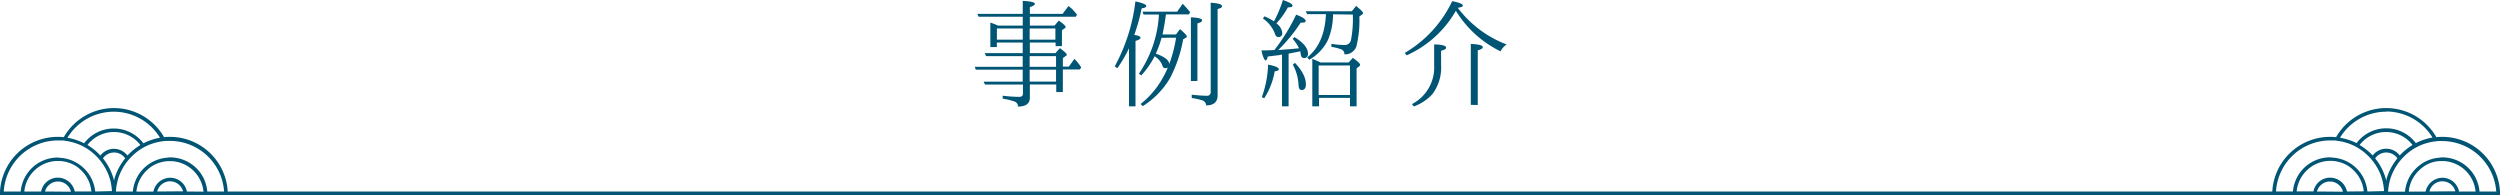 <svg xmlns="http://www.w3.org/2000/svg" viewBox="0 0 500 39.02"><defs><style>.cls-1{fill:#005474}</style></defs><g id="レイヤー_2" data-name="レイヤー 2"><g id="web"><path class="cls-1" d="M204.55 5.12V3.35h-8.83l-.26-.57h9.09V.18c1.64.08 2.42.29 2.42.57s-.34.44-1 .68v1.35h6.55l1.19-1.59a2.53 2.53 0 0 0 .45.37 10.71 10.71 0 0 1 1.24 1.38l-.23.41h-9.2v1.77h4.94l.85-1c.91.63 1.36 1.07 1.36 1.28s-.06.18-.26.31l-.47.33v3.19h-1.27V8.5h-5.15v2.13h5.12l.88-1c.94.67 1.38 1.12 1.38 1.3s-.1.2-.26.31l-.52.39v1.69h1.2l1.11-1.54a8.92 8.92 0 0 1 1.36 1.69l-.26.42h-3.41v4.52h-1.32v-1.52h-5.28v2.65c0 1.17-.78 1.77-2.37 1.77a1 1 0 0 0-.7-1 11 11 0 0 0-2.36-.57v-.6a27.24 27.24 0 0 0 3.3.23c.52 0 .75-.23.75-.67v-1.8H197l-.28-.57h7.82v-2.4h-9.38l-.21-.57h9.59v-2.13h-7.33l-.26-.6h7.59V8.5h-5.17v.91h-1.3V4.52c.65.21 1.17.44 1.56.6zm0 .57h-5.17v2.24h5.17zm1.38 0v2.24h5.15V5.69zm0 7.67h5.28v-2.13h-5.28zm0 .57v2.39h5.28v-2.39zm22.17-6.37q0 .32-1 .63v13.07h-1.3V9.64a25.28 25.28 0 0 1-2.33 4l-.52-.36a36.13 36.13 0 0 0 4.13-13c1.45.31 2.18.63 2.18.91s-.31.37-.93.49A37.8 37.8 0 0 1 226.85 7c.83.09 1.25.3 1.25.56zm4.21 0a19.84 19.84 0 0 1-1.15 3.17c1.77.62 2.68 1.32 2.68 2.08 0 .54-.26.83-.78.83-.31 0-.54-.24-.62-.65a3.81 3.81 0 0 0-1.51-1.74 17.55 17.55 0 0 1-2.68 3.84l-.46-.36a23.33 23.33 0 0 0 4-11.83h-3.09l-.19-.57h6.94l1.09-1.58c.47.5 1 1.07 1.49 1.69l-.26.44h-4.58c-.28 2-.52 3.25-.67 3.9a.2.2 0 0 0 0 .11h2.68l.8-1.07c.89.76 1.36 1.25 1.36 1.48s-.08.18-.26.29l-.47.28a26.82 26.82 0 0 1-2.65 7.8 16.45 16.45 0 0 1-5.44 5.56l-.41-.44c3.82-3 6.16-7.46 7.09-13.25zm5.87 8.65V3.46c1.51.07 2.24.28 2.24.59s-.29.42-.94.63v11.51zm.16 2.73c1.22.13 2.23.21 3 .21a.7.7 0 0 0 .8-.78V.54c1.54.11 2.26.34 2.26.68s-.28.39-.88.6v17.26c0 1.32-.78 2-2.29 2a1.08 1.08 0 0 0-.75-1 11.24 11.24 0 0 0-2.13-.47zm16.6-9.01a37.85 37.85 0 0 0 4.29-7c1.28.49 1.9.91 1.9 1.25s-.34.34-1 .36a32.64 32.64 0 0 1-4.48 5.46c1.24-.08 2.62-.19 4.15-.34a8.17 8.17 0 0 0-1.27-1.9l.36-.34c1.8 1.09 2.71 2.21 2.71 3.3 0 .57-.26.89-.76.89s-.62-.32-.7-.83a1.64 1.64 0 0 1-.05-.27v-.25c-.42.07-1.22.25-2.37.46v10.54h-1.32V10.94h-.24l-.23.07-2.37.29c-.13.52-.26.78-.44.78s-.57-.65-.83-2c.55 0 1.4 0 2.6-.08zm-2.57 9.48a20.79 20.79 0 0 0 1.25-6.49c1.43.28 2.13.59 2.13.91s-.26.31-.81.44a14.52 14.52 0 0 1-2.1 5.4zM256.58 0c1.27.44 1.92.81 1.92 1.12s-.28.31-.93.36a15.38 15.38 0 0 1-2.29 3.2 2.65 2.65 0 0 1 1.17 1.9.72.72 0 0 1-.8.83c-.29 0-.5-.19-.63-.58a6.48 6.48 0 0 0-2.44-3.14l.31-.42a10.23 10.23 0 0 1 1.9 1A23.08 23.08 0 0 0 256.58 0zM259 12.58q2.17 2.3 2.18 4.29c0 .75-.29 1.14-.86 1.14-.39 0-.59-.36-.62-1.09a9.27 9.27 0 0 0-1.14-4zm7.61-9.72a13.55 13.55 0 0 1-1 5.09 9.2 9.2 0 0 1-3.77 4l-.39-.47c2.34-1.87 3.56-4.75 3.74-8.65h-3.74l-.32-.57h9.23l.86-1.07c.93.75 1.38 1.22 1.38 1.4a.28.28 0 0 1-.16.29l-.57.42a21.3 21.3 0 0 1-.6 6 2.38 2.38 0 0 1-2.39 1.56 1 1 0 0 0-.65-1 10.33 10.33 0 0 0-1.95-.49v-.6a17.36 17.36 0 0 0 2.55.23 1.26 1.26 0 0 0 1.37-1 22.26 22.26 0 0 0 .36-5.09zm3.12 9.64l.83-.93c1 .7 1.46 1.16 1.46 1.37a.43.43 0 0 1-.24.37l-.46.36v7.59H270v-1.69h-6.19v1.69h-1.35v-9.49c.36.13.93.39 1.66.73zm-6 .6V19H270v-5.9zm27.88-11.44a.57.57 0 0 1 .11.11 21.87 21.87 0 0 0 9.61 7.12 3.59 3.59 0 0 0-1.22 1.38 21.63 21.63 0 0 1-8.94-8.11l-.1.18a21.37 21.37 0 0 1-9.75 8.73l-.36-.49A23.78 23.78 0 0 0 290.44.23c1.43.29 2.13.58 2.13.86s-.36.36-1 .47c-.01 0 .02.05.04.1zm-9.22 19.16a8.24 8.24 0 0 0 4.44-7.77V8.89c1.61 0 2.39.28 2.39.62s-.31.42-1 .65V13a8.86 8.86 0 0 1-1.76 5.85 9.46 9.46 0 0 1-3.69 2.44zm11.77.15V8.78c1.59.08 2.39.29 2.39.63s-.34.44-1 .67V21z"/><path class="cls-1" d="M500 38.94v-.64a11.58 11.58 0 0 0-11.54-10.93 11.71 11.71 0 0 0-1.19.06 11.55 11.55 0 0 0-20.05 0 11.71 11.71 0 0 0-1.19-.06 11.58 11.58 0 0 0-11.57 10.93H45.54A11.58 11.58 0 0 0 34 27.37a11.71 11.71 0 0 0-1.19.06 11.55 11.55 0 0 0-20.05 0 11.71 11.71 0 0 0-1.19-.06A11.58 11.58 0 0 0 0 38.3v.7h500zM22.79 22.34A10.82 10.82 0 0 1 32 27.55a11.5 11.5 0 0 0-3.32 1.11 7.42 7.42 0 0 0-11.86 0 11.46 11.46 0 0 0-3.33-1.11 10.85 10.85 0 0 1 9.3-5.21zM28.08 29a12 12 0 0 0-2.59 2.11 3.39 3.39 0 0 0-5.41 0A11.51 11.51 0 0 0 17.49 29a6.69 6.69 0 0 1 10.59 0zM9 38.3a2.69 2.69 0 0 1 2.6-2h.07a2.9 2.9 0 0 1 .78.14 2.69 2.69 0 0 1 1.74 1.9zm5.95 0a3.48 3.48 0 0 0-3.35-2.77h-.11a3.4 3.4 0 0 0-3.26 2.77H4.86a6.76 6.76 0 0 1 6.4-6.1h.72a6.82 6.82 0 0 1 3.33 1.09 6.8 6.8 0 0 1 .78.64 6.71 6.71 0 0 1 2.18 4.26v.1zm4.09 0A7.49 7.49 0 0 0 16 33a7.91 7.91 0 0 0-.68-.44 7.47 7.47 0 0 0-3.28-1c-.17 0-.33-.05-.51-.05h-.22a7.46 7.46 0 0 0-7.17 6.79H.75a10.87 10.87 0 0 1 10.82-10.21h.82c.27 0 .51.05.76.09a10.9 10.9 0 0 1 3.29 1l.63.34a10.94 10.94 0 0 1 2.62 2.17c.19.21.36.42.53.64a10.92 10.92 0 0 1 1.72 3.32c.08.26.15.54.21.81a11.3 11.3 0 0 1 .24 1.76zm3.84-2.43l-.06.26a2 2 0 0 1-.07-.26 11.58 11.58 0 0 0-2.16-4.2 2.7 2.7 0 0 1 4.45 0 11.58 11.58 0 0 0-2.19 4.2zm8.56 2.43a2.71 2.71 0 0 1 1.74-1.9 2.9 2.9 0 0 1 .78-.14H34a2.71 2.71 0 0 1 2.61 2zm5.94 0a3.41 3.41 0 0 0-3.23-2.75h-.12a3.39 3.39 0 0 0-.64.07 3.43 3.43 0 0 0-2.71 2.7h-3.39a.34.34 0 0 0 0-.1 6.75 6.75 0 0 1 2.18-4.26 6.91 6.91 0 0 1 .79-.64 6.75 6.75 0 0 1 3.32-1.09h.72a6.76 6.76 0 0 1 6.4 6.1zm4.08 0a7.46 7.46 0 0 0-7.21-6.82 1.46 1.46 0 0 0-.22 0c-.17 0-.33 0-.5.05a7.52 7.52 0 0 0-3.29 1 7.74 7.74 0 0 0-.67.44 7.47 7.47 0 0 0-3 5.34h-3.39a11.3 11.3 0 0 1 .25-1.76c.06-.27.12-.55.2-.81a10.92 10.92 0 0 1 1.72-3.32c.17-.22.35-.43.53-.64a11 11 0 0 1 2.63-2.17c.2-.12.41-.23.63-.34a10.72 10.72 0 0 1 3.29-1q.38-.06.75-.09H34A10.86 10.86 0 0 1 44.82 38.3zm435.78-16a10.85 10.85 0 0 1 9.26 5.21 11.46 11.46 0 0 0-3.33 1.11 7.42 7.42 0 0 0-11.86 0 11.5 11.5 0 0 0-3.31-1.07 10.82 10.82 0 0 1 9.21-5.21zm5.3 6.68a11.51 11.51 0 0 0-2.59 2.11 3.39 3.39 0 0 0-5.41 0 12 12 0 0 0-2.62-2.09 6.69 6.69 0 0 1 10.59 0zm-19.15 9.32a2.71 2.71 0 0 1 2.61-2h.07a2.9 2.9 0 0 1 .78.14 2.71 2.71 0 0 1 1.74 1.9zm6 0a3.43 3.43 0 0 0-2.71-2.7 3.39 3.39 0 0 0-.64-.07h-.12a3.41 3.41 0 0 0-3.23 2.75h-3.36a6.76 6.76 0 0 1 6.4-6.1h.72a6.75 6.75 0 0 1 3.32 1.09 6.91 6.91 0 0 1 .79.64 6.75 6.75 0 0 1 2.18 4.26.34.34 0 0 0 0 .1zm4.09 0a7.47 7.47 0 0 0-3-5.34 7.74 7.74 0 0 0-.67-.44 7.52 7.52 0 0 0-3.29-1c-.17 0-.33-.05-.5-.05a1.46 1.46 0 0 0-.22 0 7.46 7.46 0 0 0-7.21 6.82h-3.39a10.86 10.86 0 0 1 10.8-10.2h.82c.27 0 .5.05.75.09a10.72 10.72 0 0 1 3.29 1c.22.11.43.22.63.34a11 11 0 0 1 2.63 2.17c.18.21.36.42.53.64a10.92 10.92 0 0 1 1.72 3.32c.08.26.14.54.2.81a10.22 10.22 0 0 1 .24 1.76zm3.84-2.43a2 2 0 0 1-.07.26l-.06-.26a11.58 11.58 0 0 0-2.16-4.2 2.7 2.7 0 0 1 4.45 0 11.58 11.58 0 0 0-2.2 4.2zm8.56 2.43a2.69 2.69 0 0 1 1.74-1.9 2.9 2.9 0 0 1 .78-.14h.07a2.69 2.69 0 0 1 2.6 2zm5.93 0a3.4 3.4 0 0 0-3.23-2.75h-.11a3.48 3.48 0 0 0-3.35 2.77h-3.36v-.1a6.71 6.71 0 0 1 2.18-4.26 6.15 6.15 0 0 1 4.06-1.75h.72a6.76 6.76 0 0 1 6.4 6.1zm4.09 0a7.46 7.46 0 0 0-7.21-6.82h-.22c-.18 0-.34 0-.51.05a7.47 7.47 0 0 0-3.28 1 7.91 7.91 0 0 0-.68.47 7.49 7.49 0 0 0-3 5.34h-3.38a11.3 11.3 0 0 1 .24-1.76c.06-.27.13-.55.21-.81a10.92 10.92 0 0 1 1.72-3.32c.17-.22.34-.43.53-.64a10.94 10.94 0 0 1 2.62-2.17l.63-.34a10.9 10.9 0 0 1 3.29-1c.25 0 .5-.07.76-.09s.54 0 .82 0a10.87 10.87 0 0 1 10.81 10.09z"/></g></g></svg>